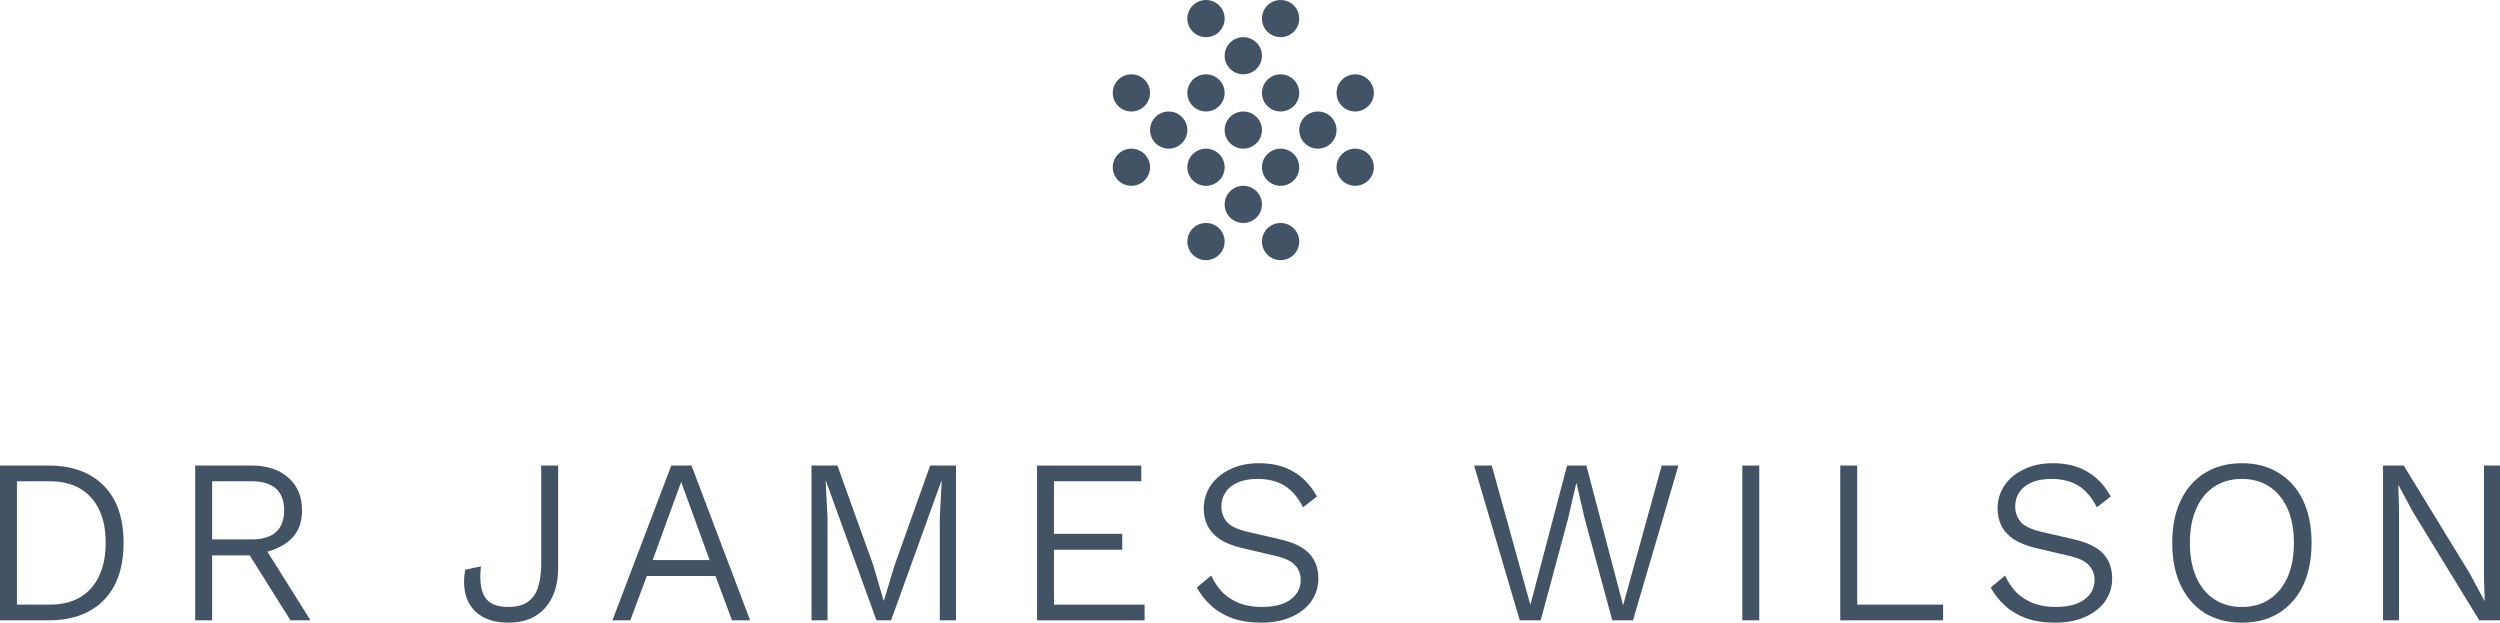<svg fill="none" height="67" viewBox="0 0 269 67" width="269" xmlns="http://www.w3.org/2000/svg"><g fill="#425366"><path d="m125.752 15.995c1.108 0 2.007-.895 2.007-1.999s-.899-1.999-2.007-1.999-2.007.895-2.007 1.999.899 1.999 2.007 1.999z"/><path d="m121.738 11.996c1.109 0 2.007-.895 2.007-1.999 0-1.104-.898-1.999-2.007-1.999-1.108 0-2.006.895-2.006 1.999 0 1.104.898 1.999 2.006 1.999z"/><path d="m121.738 19.994c1.109 0 2.007-.895 2.007-1.999s-.898-1.999-2.007-1.999c-1.108 0-2.006.895-2.006 1.999s.898 1.999 2.006 1.999z"/><path d="m129.765 3.999c1.109 0 2.007-.895 2.007-1.999 0-1.104-.898-1.999-2.007-1.999-1.108 0-2.006.895-2.006 1.999 0 1.104.898 1.999 2.006 1.999z"/><path d="m129.765 11.996c1.109 0 2.007-.895 2.007-1.999 0-1.104-.898-1.999-2.007-1.999-1.108 0-2.006.895-2.006 1.999 0 1.104.898 1.999 2.006 1.999z"/><path d="m129.765 19.994c1.109 0 2.007-.895 2.007-1.999s-.898-1.999-2.007-1.999c-1.108 0-2.006.895-2.006 1.999s.898 1.999 2.006 1.999z"/><path d="m129.765 27.991c1.109 0 2.007-.895 2.007-1.999s-.898-1.999-2.007-1.999c-1.108 0-2.006.895-2.006 1.999s.898 1.999 2.006 1.999z"/><path d="m133.779 7.997c1.108 0 2.007-.895 2.007-1.999 0-1.104-.899-1.999-2.007-1.999s-2.007.895-2.007 1.999c0 1.104.899 1.999 2.007 1.999z"/><path d="m133.779 15.995c1.108 0 2.007-.895 2.007-1.999s-.899-1.999-2.007-1.999-2.007.895-2.007 1.999.899 1.999 2.007 1.999z"/><path d="m133.779 23.992c1.108 0 2.007-.895 2.007-1.999s-.899-1.999-2.007-1.999-2.007.895-2.007 1.999.899 1.999 2.007 1.999z"/><path d="m137.792 3.999c1.109 0 2.007-.895 2.007-1.999 0-1.104-.898-1.999-2.007-1.999-1.108 0-2.006.895-2.006 1.999 0 1.104.898 1.999 2.006 1.999z"/><path d="m137.792 11.996c1.109 0 2.007-.895 2.007-1.999 0-1.104-.898-1.999-2.007-1.999-1.108 0-2.006.895-2.006 1.999 0 1.104.898 1.999 2.006 1.999z"/><path d="m137.792 19.994c1.109 0 2.007-.895 2.007-1.999s-.898-1.999-2.007-1.999c-1.108 0-2.006.895-2.006 1.999s.898 1.999 2.006 1.999z"/><path d="m137.792 27.991c1.109 0 2.007-.895 2.007-1.999s-.898-1.999-2.007-1.999c-1.108 0-2.006.895-2.006 1.999s.898 1.999 2.006 1.999z"/><path d="m141.806 15.995c1.108 0 2.007-.895 2.007-1.999s-.899-1.999-2.007-1.999-2.007.895-2.007 1.999.899 1.999 2.007 1.999z"/><path d="m145.819 11.996c1.109 0 2.007-.895 2.007-1.999 0-1.104-.898-1.999-2.007-1.999-1.108 0-2.006.895-2.006 1.999 0 1.104.898 1.999 2.006 1.999z"/><path d="m145.819 19.994c1.109 0 2.007-.895 2.007-1.999s-.898-1.999-2.007-1.999c-1.108 0-2.006.895-2.006 1.999s.898 1.999 2.006 1.999z"/><path d="m5.217 50.094c2.533 0 4.508.715 5.926 2.145 1.435 1.43 2.153 3.482 2.153 6.157 0 2.691-.718 4.761-2.153 6.207-1.418 1.43-3.394 2.145-5.926 2.145h-5.217v-16.653zm.152 14.963c1.908 0 3.385-.589 4.432-1.766 1.047-1.177 1.57-2.809 1.57-4.895 0-1.396-.236-2.582-.709-3.558-.473-.992-1.157-1.749-2.051-2.271-.895-.521-1.975-.782-3.242-.782h-3.546v13.272z"/><path d="m27.104 50.094c1.621 0 2.921.429 3.9 1.287.996.858 1.494 2.035 1.494 3.533 0 .993-.228 1.825-.684 2.498-.456.656-1.097 1.169-1.925 1.539-.81.37-1.748.631-2.811.782l-.177.025h-4.077v6.989h-1.823v-16.653zm-.051 7.948c1.165 0 2.043-.261 2.634-.782.591-.538.886-1.32.886-2.347 0-1.043-.295-1.825-.886-2.347-.591-.521-1.469-.782-2.634-.782h-4.229v6.258zm1.114.353 5.242 8.352h-2.153l-4.609-7.343z"/><path d="m60.058 50.094v11.001c0 1.833-.473 3.28-1.418 4.34-.946 1.043-2.254 1.564-3.925 1.564-1.165 0-2.136-.235-2.912-.707-.76-.471-1.292-1.127-1.595-1.968-.304-.858-.355-1.867-.152-3.028l1.697-.353c-.169 1.447-.034 2.54.405 3.28.456.723 1.292 1.085 2.507 1.085.962 0 1.697-.202 2.203-.606.523-.404.878-.951 1.064-1.64.203-.707.304-1.506.304-2.397v-10.572z"/><path d="m80.713 66.748h-1.95l-1.773-4.769h-7.395l-1.773 4.769h-1.925l6.331-16.653h2.178zm-10.485-6.485h6.129l-3.064-8.402z"/><path d="m102.869 50.094v16.653h-1.748v-11.001l.203-4.012h-.026l-5.419 15.013h-1.57l-5.445-15.013h-.025l.203 4.012v11.001h-1.722v-16.653h2.786l3.875 10.774 1.089 3.734h.051l1.114-3.709 3.85-10.799z"/><path d="m111.584 66.748v-16.653h11.219v1.69h-9.396v5.652h7.345v1.716h-7.345v5.904h9.751v1.691z"/><path d="m135.498 49.842c1.435 0 2.659.303 3.672.908 1.03.589 1.874 1.48 2.533 2.675l-1.494 1.161c-.557-1.093-1.233-1.876-2.026-2.347-.794-.471-1.748-.707-2.862-.707-.878 0-1.604.135-2.178.404-.574.252-1.005.606-1.292 1.06-.287.437-.43.934-.43 1.489 0 .639.194 1.194.582 1.665.389.454 1.148.816 2.28 1.085l3.393.782c1.537.353 2.617.883 3.242 1.59.625.69.937 1.564.937 2.624 0 .942-.262 1.775-.785 2.498-.507.707-1.224 1.262-2.153 1.665-.912.404-1.984.606-3.216.606-1.165 0-2.204-.16-3.115-.479-.895-.336-1.655-.791-2.28-1.363-.624-.572-1.131-1.22-1.519-1.943l1.545-1.287c.304.673.7 1.27 1.19 1.792.507.505 1.114.9 1.824 1.186.726.269 1.536.404 2.431.404.844 0 1.578-.109 2.203-.328.625-.235 1.106-.572 1.444-1.009.354-.437.531-.967.531-1.59 0-.589-.194-1.102-.582-1.539-.371-.437-1.055-.774-2.051-1.009l-3.647-.858c-.996-.235-1.807-.555-2.432-.959-.607-.42-1.046-.908-1.316-1.464-.271-.555-.406-1.161-.406-1.817 0-.891.237-1.707.709-2.447.49-.74 1.182-1.329 2.077-1.766.895-.454 1.959-.681 3.191-.681z"/><path d="m163.527 66.748-4.913-16.653h1.9l4.153 14.988 3.951-14.988h2.077l3.95 15.038 4.154-15.038h1.798l-4.888 16.653h-2.229l-2.988-11.027-.861-3.734h-.025l-.862 3.734-2.963 11.027z"/><path d="m189.297 50.094v16.653h-1.824v-16.653z"/><path d="m199.836 65.057h9.243v1.691h-11.067v-16.653h1.824z"/><path d="m220.913 49.842c1.435 0 2.659.303 3.672.908 1.03.589 1.874 1.48 2.532 2.675l-1.494 1.161c-.557-1.093-1.232-1.876-2.026-2.347-.793-.471-1.747-.707-2.862-.707-.878 0-1.604.135-2.178.404-.574.252-1.004.606-1.291 1.06-.287.437-.431.934-.431 1.489 0 .639.194 1.194.583 1.665.388.454 1.148.816 2.279 1.085l3.394.782c1.536.353 2.617.883 3.241 1.59.625.69.937 1.564.937 2.624 0 .942-.261 1.775-.785 2.498-.506.707-1.224 1.262-2.153 1.665-.911.404-1.983.606-3.216.606-1.165 0-2.203-.16-3.115-.479-.895-.336-1.655-.791-2.279-1.363-.625-.572-1.131-1.22-1.52-1.943l1.545-1.287c.304.673.701 1.27 1.19 1.792.507.505 1.115.9 1.824 1.186.726.269 1.536.404 2.431.404.844 0 1.579-.109 2.203-.328.625-.235 1.106-.572 1.444-1.009.355-.437.532-.967.532-1.59 0-.589-.194-1.102-.583-1.539-.371-.437-1.055-.774-2.051-1.009l-3.647-.858c-.996-.235-1.806-.555-2.431-.959-.608-.42-1.047-.908-1.317-1.464s-.405-1.161-.405-1.817c0-.891.236-1.707.709-2.447.489-.74 1.182-1.329 2.076-1.766.895-.454 1.959-.681 3.192-.681z"/><path d="m241.228 49.842c1.537 0 2.862.353 3.976 1.06 1.132.69 2.001 1.674 2.609 2.952s.912 2.801.912 4.567c0 1.766-.304 3.289-.912 4.567-.608 1.278-1.477 2.271-2.609 2.977-1.114.69-2.439 1.034-3.976 1.034-1.536 0-2.87-.345-4.001-1.034-1.114-.707-1.975-1.699-2.583-2.977-.608-1.278-.912-2.801-.912-4.567 0-1.766.304-3.289.912-4.567s1.469-2.263 2.583-2.952c1.131-.707 2.465-1.06 4.001-1.06zm0 1.69c-1.148 0-2.144.278-2.988.833-.827.555-1.469 1.346-1.925 2.372s-.684 2.254-.684 3.684c0 1.43.228 2.658.684 3.684.456 1.026 1.098 1.817 1.925 2.372.844.555 1.84.833 2.988.833s2.136-.278 2.963-.833c.845-.555 1.495-1.346 1.951-2.372.455-1.026.683-2.254.683-3.684 0-1.43-.228-2.658-.683-3.684-.456-1.026-1.106-1.817-1.951-2.372-.827-.555-1.815-.833-2.963-.833z"/><path d="m269 50.094v16.653h-2.229l-7.141-11.657-1.545-2.877h-.026l.076 2.397v12.137h-1.722v-16.653h2.229l7.116 11.632 1.571 2.927h.025l-.076-2.422v-12.137z"/></g></svg>